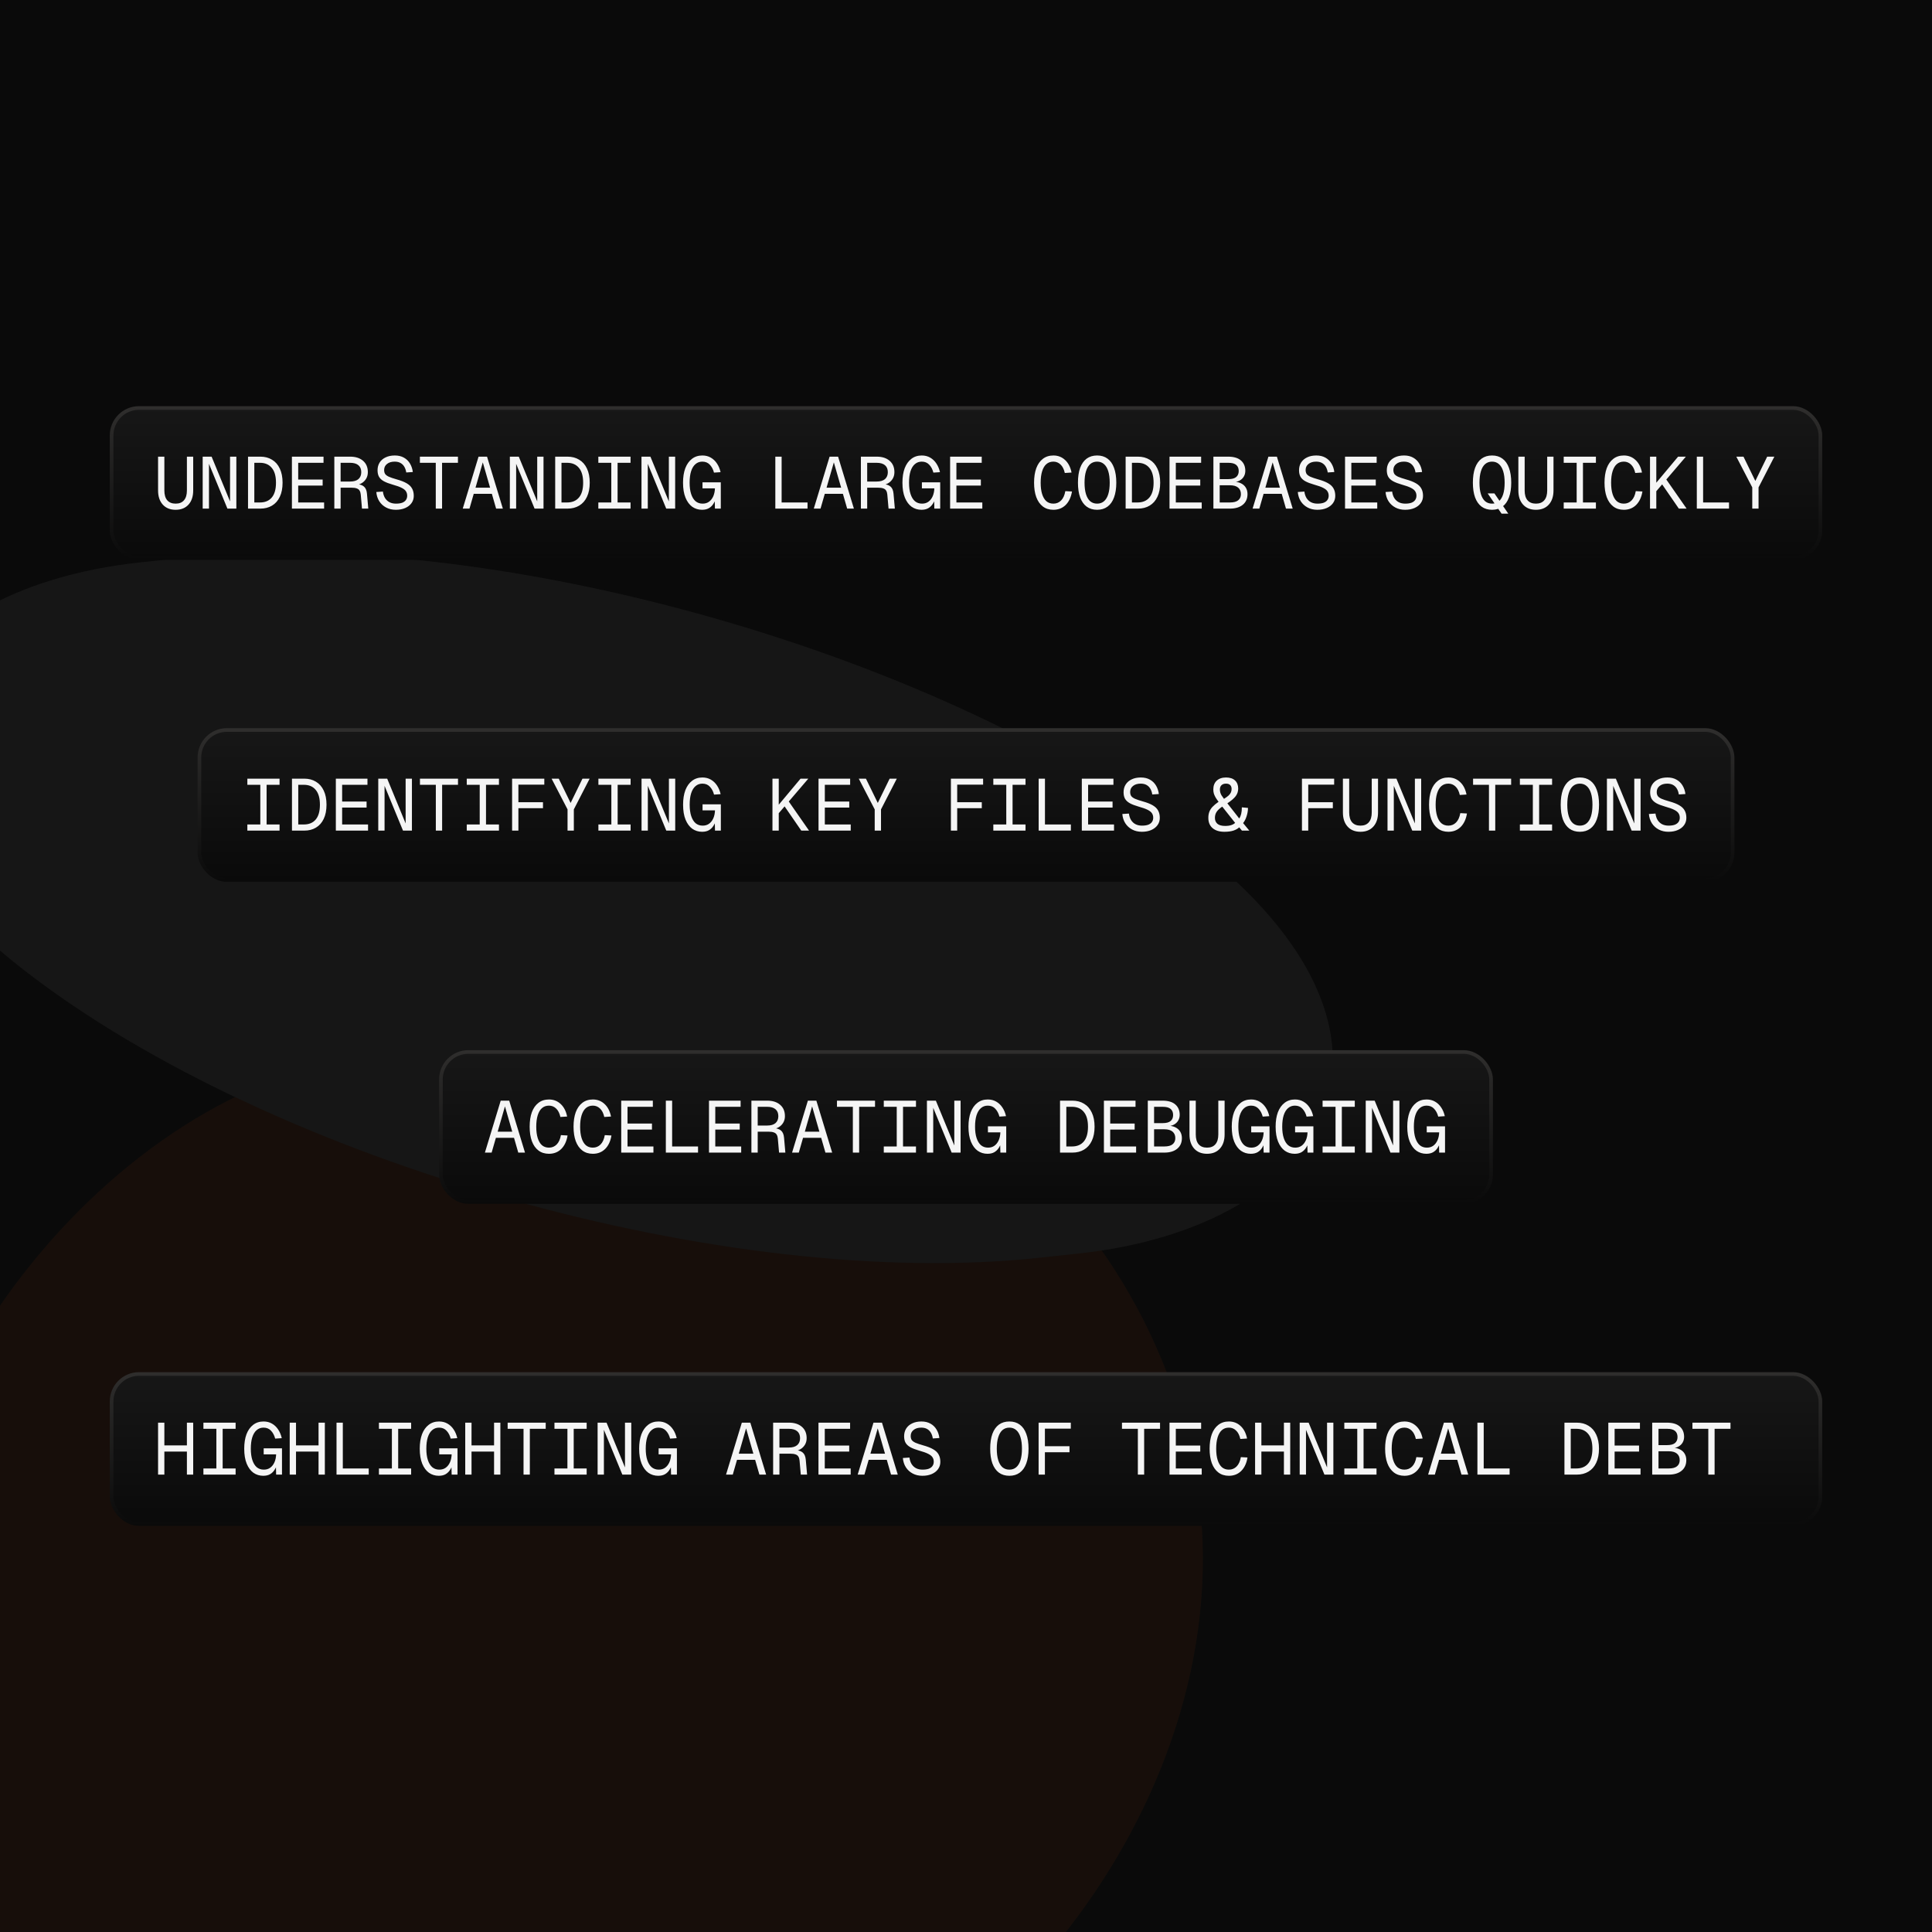 <svg width="528" height="528" viewBox="0 0 528 528" fill="none" xmlns="http://www.w3.org/2000/svg">
<g clip-path="url(#clip0_102_4119)">
<rect width="528" height="528" fill="#0A0A0A"/>
<g opacity="0.06">
<g filter="url(#filter0_f_102_4119)">
<rect x="11.322" y="633.897" width="314.171" height="362.195" rx="157.086" transform="rotate(-103.979 11.322 633.897)" fill="#EA580C"/>
</g>
<g filter="url(#filter1_f_102_4119)">
<rect width="310.536" height="321.231" rx="155.268" transform="matrix(-0.791 -0.612 0.994 -0.107 129.644 360.355)" fill="#D9D9D9"/>
</g>
</g>
<rect x="30.5" y="111.5" width="467" height="41" rx="7.5" fill="url(#paint0_linear_102_4119)"/>
<rect x="30.5" y="111.5" width="467" height="41" rx="7.5" stroke="url(#paint1_linear_102_4119)"/>
<path d="M48 139.32C46.507 139.32 45.333 138.847 44.48 137.9C43.627 136.953 43.2 135.667 43.2 134.04V124.8H44.92V134.04C44.92 135.213 45.18 136.107 45.7 136.72C46.233 137.333 47 137.64 48 137.64C49 137.64 49.76 137.333 50.28 136.72C50.813 136.107 51.08 135.213 51.08 134.04V124.8H52.8V134.04C52.8 135.667 52.373 136.953 51.52 137.9C50.667 138.847 49.493 139.32 48 139.32ZM55.392 139V124.8H57.832L62.872 137.04V124.8H64.592V139H62.152L57.112 126.76V139H55.392ZM67.784 139V124.8H71.144C72.371 124.8 73.438 125.08 74.344 125.64C75.264 126.187 75.971 126.993 76.464 128.06C76.971 129.113 77.224 130.4 77.224 131.92C77.224 133.44 76.971 134.727 76.464 135.78C75.971 136.833 75.264 137.633 74.344 138.18C73.438 138.727 72.371 139 71.144 139H67.784ZM69.504 137.32H71.044C72.431 137.32 73.504 136.873 74.264 135.98C75.038 135.073 75.424 133.72 75.424 131.92C75.424 130.12 75.038 128.767 74.264 127.86C73.504 126.94 72.431 126.48 71.044 126.48H69.504V137.32ZM79.777 139V124.8H88.417V126.48H81.497V131.06H88.177V132.7H81.497V137.32H88.577V139H79.777ZM91.369 139V124.8H95.689C97.182 124.8 98.362 125.18 99.229 125.94C100.095 126.687 100.529 127.72 100.529 129.04C100.529 129.707 100.375 130.3 100.069 130.82C99.762 131.327 99.369 131.727 98.889 132.02C98.409 132.313 97.915 132.48 97.409 132.52L97.329 132.28C98.275 132.333 98.982 132.56 99.449 132.96C99.929 133.36 100.209 134.013 100.289 134.92L100.649 139H98.929L98.589 135.14C98.549 134.7 98.442 134.347 98.269 134.08C98.109 133.8 97.849 133.6 97.489 133.48C97.142 133.347 96.662 133.28 96.049 133.28H93.089V139H91.369ZM93.089 131.6H95.689C96.675 131.6 97.429 131.38 97.949 130.94C98.469 130.487 98.729 129.853 98.729 129.04C98.729 128.213 98.469 127.58 97.949 127.14C97.429 126.7 96.675 126.48 95.689 126.48H93.089V131.6ZM108.181 139.32C107.181 139.32 106.294 139.113 105.521 138.7C104.748 138.287 104.128 137.72 103.661 137C103.194 136.267 102.921 135.42 102.841 134.46L104.641 134.34C104.734 135.047 104.934 135.647 105.241 136.14C105.561 136.633 105.968 137.007 106.461 137.26C106.968 137.513 107.554 137.64 108.221 137.64C108.888 137.64 109.448 137.56 109.901 137.4C110.354 137.227 110.694 136.98 110.921 136.66C111.161 136.327 111.281 135.933 111.281 135.48C111.281 135.027 111.174 134.633 110.961 134.3C110.761 133.953 110.374 133.633 109.801 133.34C109.241 133.047 108.408 132.747 107.301 132.44C106.314 132.16 105.514 131.853 104.901 131.52C104.301 131.187 103.861 130.78 103.581 130.3C103.314 129.82 103.181 129.227 103.181 128.52C103.181 127.72 103.368 127.02 103.741 126.42C104.128 125.807 104.674 125.333 105.381 125C106.088 124.653 106.928 124.48 107.901 124.48C108.874 124.48 109.708 124.68 110.401 125.08C111.094 125.467 111.641 126 112.041 126.68C112.454 127.36 112.714 128.133 112.821 129L111.021 129.12C110.941 128.547 110.774 128.04 110.521 127.6C110.268 127.147 109.921 126.793 109.481 126.54C109.041 126.287 108.501 126.16 107.861 126.16C106.981 126.16 106.281 126.373 105.761 126.8C105.241 127.213 104.981 127.76 104.981 128.44C104.981 128.88 105.074 129.247 105.261 129.54C105.461 129.82 105.808 130.073 106.301 130.3C106.794 130.513 107.488 130.747 108.381 131C109.541 131.32 110.461 131.68 111.141 132.08C111.834 132.48 112.328 132.96 112.621 133.52C112.928 134.067 113.081 134.733 113.081 135.52C113.081 136.267 112.874 136.927 112.461 137.5C112.048 138.073 111.474 138.52 110.741 138.84C110.008 139.16 109.154 139.32 108.181 139.32ZM119.093 139V126.48H114.753V124.8H125.153V126.48H120.813V139H119.093ZM126.465 139L130.785 124.8H133.105L137.425 139H135.585L131.945 126.36L128.305 139H126.465ZM128.645 134.96L129.245 133.28H134.645L135.245 134.96H128.645ZM139.338 139V124.8H141.778L146.818 137.04V124.8H148.538V139H146.098L141.058 126.76V139H139.338ZM151.73 139V124.8H155.09C156.316 124.8 157.383 125.08 158.29 125.64C159.21 126.187 159.916 126.993 160.41 128.06C160.916 129.113 161.17 130.4 161.17 131.92C161.17 133.44 160.916 134.727 160.41 135.78C159.916 136.833 159.21 137.633 158.29 138.18C157.383 138.727 156.316 139 155.09 139H151.73ZM153.45 137.32H154.99C156.376 137.32 157.45 136.873 158.21 135.98C158.983 135.073 159.37 133.72 159.37 131.92C159.37 130.12 158.983 128.767 158.21 127.86C157.45 126.94 156.376 126.48 154.99 126.48H153.45V137.32ZM163.522 139V137.32H167.062V126.48H163.522V124.8H172.322V126.48H168.782V137.32H172.322V139H163.522ZM175.314 139V124.8H177.754L182.794 137.04V124.8H184.514V139H182.074L177.034 126.76V139H175.314ZM191.866 139.32C190.866 139.32 189.973 139.047 189.186 138.5C188.413 137.94 187.8 137.113 187.346 136.02C186.893 134.913 186.666 133.547 186.666 131.92C186.666 130.387 186.873 129.067 187.286 127.96C187.713 126.853 188.32 126 189.106 125.4C189.893 124.787 190.84 124.48 191.946 124.48C192.813 124.48 193.58 124.673 194.246 125.06C194.926 125.447 195.493 125.987 195.946 126.68C196.4 127.36 196.726 128.147 196.926 129.04L195.126 129.16C194.9 128.28 194.52 127.56 193.986 127C193.466 126.44 192.786 126.16 191.946 126.16C191.213 126.16 190.586 126.387 190.066 126.84C189.546 127.28 189.146 127.933 188.866 128.8C188.6 129.653 188.466 130.693 188.466 131.92C188.466 133.133 188.606 134.167 188.886 135.02C189.166 135.873 189.566 136.527 190.086 136.98C190.62 137.42 191.266 137.64 192.026 137.64C192.706 137.64 193.286 137.467 193.766 137.12C194.26 136.76 194.646 136.267 194.926 135.64C195.206 135 195.36 134.273 195.386 133.46H191.986V131.82H196.986V139H195.386L195.306 135.64L195.786 135.8C195.6 136.48 195.34 137.087 195.006 137.62C194.686 138.153 194.266 138.573 193.746 138.88C193.24 139.173 192.613 139.32 191.866 139.32ZM211.891 139V124.8H213.611V138.2L212.751 137.32H220.691V139H211.891ZM222.403 139L226.723 124.8H229.043L233.363 139H231.523L227.883 126.36L224.243 139H222.403ZM224.583 134.96L225.183 133.28H230.583L231.183 134.96H224.583ZM235.275 139V124.8H239.595C241.088 124.8 242.268 125.18 243.135 125.94C244.002 126.687 244.435 127.72 244.435 129.04C244.435 129.707 244.282 130.3 243.975 130.82C243.668 131.327 243.275 131.727 242.795 132.02C242.315 132.313 241.822 132.48 241.315 132.52L241.235 132.28C242.182 132.333 242.888 132.56 243.355 132.96C243.835 133.36 244.115 134.013 244.195 134.92L244.555 139H242.835L242.495 135.14C242.455 134.7 242.348 134.347 242.175 134.08C242.015 133.8 241.755 133.6 241.395 133.48C241.048 133.347 240.568 133.28 239.955 133.28H236.995V139H235.275ZM236.995 131.6H239.595C240.582 131.6 241.335 131.38 241.855 130.94C242.375 130.487 242.635 129.853 242.635 129.04C242.635 128.213 242.375 127.58 241.855 127.14C241.335 126.7 240.582 126.48 239.595 126.48H236.995V131.6ZM251.827 139.32C250.827 139.32 249.934 139.047 249.147 138.5C248.374 137.94 247.761 137.113 247.307 136.02C246.854 134.913 246.627 133.547 246.627 131.92C246.627 130.387 246.834 129.067 247.247 127.96C247.674 126.853 248.281 126 249.067 125.4C249.854 124.787 250.801 124.48 251.907 124.48C252.774 124.48 253.541 124.673 254.207 125.06C254.887 125.447 255.454 125.987 255.907 126.68C256.361 127.36 256.687 128.147 256.887 129.04L255.087 129.16C254.861 128.28 254.481 127.56 253.947 127C253.427 126.44 252.747 126.16 251.907 126.16C251.174 126.16 250.547 126.387 250.027 126.84C249.507 127.28 249.107 127.933 248.827 128.8C248.561 129.653 248.427 130.693 248.427 131.92C248.427 133.133 248.567 134.167 248.847 135.02C249.127 135.873 249.527 136.527 250.047 136.98C250.581 137.42 251.227 137.64 251.987 137.64C252.667 137.64 253.247 137.467 253.727 137.12C254.221 136.76 254.607 136.267 254.887 135.64C255.167 135 255.321 134.273 255.347 133.46H251.947V131.82H256.947V139H255.347L255.267 135.64L255.747 135.8C255.561 136.48 255.301 137.087 254.967 137.62C254.647 138.153 254.227 138.573 253.707 138.88C253.201 139.173 252.574 139.32 251.827 139.32ZM259.659 139V124.8H268.299V126.48H261.379V131.06H268.059V132.7H261.379V137.32H268.459V139H259.659ZM287.884 139.32C286.75 139.32 285.79 139.02 285.004 138.42C284.217 137.82 283.617 136.967 283.204 135.86C282.804 134.753 282.604 133.44 282.604 131.92C282.604 130.387 282.804 129.067 283.204 127.96C283.617 126.853 284.217 126 285.004 125.4C285.79 124.787 286.75 124.48 287.884 124.48C289.137 124.48 290.204 124.893 291.084 125.72C291.964 126.533 292.55 127.673 292.844 129.14L291.004 129.26C290.777 128.233 290.384 127.46 289.824 126.94C289.277 126.42 288.63 126.16 287.884 126.16C287.124 126.16 286.484 126.387 285.964 126.84C285.457 127.28 285.07 127.933 284.804 128.8C284.537 129.653 284.404 130.693 284.404 131.92C284.404 133.133 284.537 134.167 284.804 135.02C285.07 135.873 285.457 136.527 285.964 136.98C286.484 137.42 287.124 137.64 287.884 137.64C288.71 137.64 289.41 137.353 289.984 136.78C290.557 136.207 290.944 135.353 291.144 134.22L292.964 134.32C292.71 135.88 292.137 137.107 291.244 138C290.35 138.88 289.23 139.32 287.884 139.32ZM299.836 139.32C298.716 139.32 297.763 139.033 296.976 138.46C296.203 137.887 295.609 137.047 295.196 135.94C294.796 134.833 294.596 133.493 294.596 131.92C294.596 130.32 294.796 128.967 295.196 127.86C295.609 126.753 296.203 125.913 296.976 125.34C297.763 124.767 298.716 124.48 299.836 124.48C300.956 124.48 301.903 124.767 302.676 125.34C303.463 125.913 304.056 126.753 304.456 127.86C304.869 128.967 305.076 130.32 305.076 131.92C305.076 133.493 304.869 134.833 304.456 135.94C304.056 137.047 303.463 137.887 302.676 138.46C301.903 139.033 300.956 139.32 299.836 139.32ZM299.836 137.64C300.569 137.64 301.189 137.427 301.696 137C302.216 136.56 302.609 135.913 302.876 135.06C303.143 134.207 303.276 133.16 303.276 131.92C303.276 130.68 303.143 129.633 302.876 128.78C302.609 127.913 302.216 127.26 301.696 126.82C301.189 126.38 300.569 126.16 299.836 126.16C299.103 126.16 298.476 126.38 297.956 126.82C297.449 127.26 297.063 127.913 296.796 128.78C296.529 129.633 296.396 130.68 296.396 131.92C296.396 133.16 296.529 134.207 296.796 135.06C297.063 135.913 297.449 136.56 297.956 137C298.476 137.427 299.103 137.64 299.836 137.64ZM307.628 139V124.8H310.988C312.215 124.8 313.281 125.08 314.188 125.64C315.108 126.187 315.815 126.993 316.308 128.06C316.815 129.113 317.068 130.4 317.068 131.92C317.068 133.44 316.815 134.727 316.308 135.78C315.815 136.833 315.108 137.633 314.188 138.18C313.281 138.727 312.215 139 310.988 139H307.628ZM309.348 137.32H310.888C312.275 137.32 313.348 136.873 314.108 135.98C314.881 135.073 315.268 133.72 315.268 131.92C315.268 130.12 314.881 128.767 314.108 127.86C313.348 126.94 312.275 126.48 310.888 126.48H309.348V137.32ZM319.62 139V124.8H328.26V126.48H321.34V131.06H328.02V132.7H321.34V137.32H328.42V139H319.62ZM331.613 139V124.8H335.613C337.173 124.8 338.346 125.147 339.133 125.84C339.933 126.533 340.333 127.48 340.333 128.68C340.333 129.267 340.193 129.793 339.912 130.26C339.633 130.727 339.239 131.093 338.733 131.36C338.226 131.627 337.639 131.76 336.973 131.76V131.64C337.799 131.64 338.506 131.78 339.093 132.06C339.693 132.34 340.146 132.733 340.453 133.24C340.773 133.747 340.933 134.347 340.933 135.04C340.933 136.267 340.506 137.233 339.653 137.94C338.799 138.647 337.619 139 336.113 139H331.613ZM333.333 137.32H336.133C337.159 137.32 337.913 137.12 338.393 136.72C338.886 136.32 339.133 135.76 339.133 135.04C339.133 134.28 338.879 133.687 338.373 133.26C337.866 132.833 337.119 132.62 336.133 132.62H333.333V137.32ZM333.333 130.94H335.692C336.679 130.94 337.399 130.747 337.853 130.36C338.306 129.973 338.533 129.427 338.533 128.72C338.533 128 338.306 127.447 337.853 127.06C337.399 126.673 336.679 126.48 335.692 126.48H333.333V130.94ZM342.325 139L346.645 124.8H348.965L353.285 139H351.445L347.805 126.36L344.165 139H342.325ZM344.505 134.96L345.105 133.28H350.505L351.105 134.96H344.505ZM360.017 139.32C359.017 139.32 358.13 139.113 357.357 138.7C356.584 138.287 355.964 137.72 355.497 137C355.03 136.267 354.757 135.42 354.677 134.46L356.477 134.34C356.57 135.047 356.77 135.647 357.077 136.14C357.397 136.633 357.804 137.007 358.297 137.26C358.804 137.513 359.39 137.64 360.057 137.64C360.724 137.64 361.284 137.56 361.737 137.4C362.19 137.227 362.53 136.98 362.757 136.66C362.997 136.327 363.117 135.933 363.117 135.48C363.117 135.027 363.01 134.633 362.797 134.3C362.597 133.953 362.21 133.633 361.637 133.34C361.077 133.047 360.244 132.747 359.137 132.44C358.15 132.16 357.35 131.853 356.737 131.52C356.137 131.187 355.697 130.78 355.417 130.3C355.15 129.82 355.017 129.227 355.017 128.52C355.017 127.72 355.204 127.02 355.577 126.42C355.964 125.807 356.51 125.333 357.217 125C357.924 124.653 358.764 124.48 359.737 124.48C360.71 124.48 361.544 124.68 362.237 125.08C362.93 125.467 363.477 126 363.877 126.68C364.29 127.36 364.55 128.133 364.657 129L362.857 129.12C362.777 128.547 362.61 128.04 362.357 127.6C362.104 127.147 361.757 126.793 361.317 126.54C360.877 126.287 360.337 126.16 359.697 126.16C358.817 126.16 358.117 126.373 357.597 126.8C357.077 127.213 356.817 127.76 356.817 128.44C356.817 128.88 356.91 129.247 357.097 129.54C357.297 129.82 357.644 130.073 358.137 130.3C358.63 130.513 359.324 130.747 360.217 131C361.377 131.32 362.297 131.68 362.977 132.08C363.67 132.48 364.164 132.96 364.457 133.52C364.764 134.067 364.917 134.733 364.917 135.52C364.917 136.267 364.71 136.927 364.297 137.5C363.884 138.073 363.31 138.52 362.577 138.84C361.844 139.16 360.99 139.32 360.017 139.32ZM367.589 139V124.8H376.229V126.48H369.309V131.06H375.989V132.7H369.309V137.32H376.389V139H367.589ZM384.001 139.32C383.001 139.32 382.115 139.113 381.341 138.7C380.568 138.287 379.948 137.72 379.481 137C379.015 136.267 378.741 135.42 378.661 134.46L380.461 134.34C380.555 135.047 380.755 135.647 381.061 136.14C381.381 136.633 381.788 137.007 382.281 137.26C382.788 137.513 383.375 137.64 384.041 137.64C384.708 137.64 385.268 137.56 385.721 137.4C386.175 137.227 386.515 136.98 386.741 136.66C386.981 136.327 387.101 135.933 387.101 135.48C387.101 135.027 386.995 134.633 386.781 134.3C386.581 133.953 386.195 133.633 385.621 133.34C385.061 133.047 384.228 132.747 383.121 132.44C382.135 132.16 381.335 131.853 380.721 131.52C380.121 131.187 379.681 130.78 379.401 130.3C379.135 129.82 379.001 129.227 379.001 128.52C379.001 127.72 379.188 127.02 379.561 126.42C379.948 125.807 380.495 125.333 381.201 125C381.908 124.653 382.748 124.48 383.721 124.48C384.695 124.48 385.528 124.68 386.221 125.08C386.915 125.467 387.461 126 387.861 126.68C388.275 127.36 388.535 128.133 388.641 129L386.841 129.12C386.761 128.547 386.595 128.04 386.341 127.6C386.088 127.147 385.741 126.793 385.301 126.54C384.861 126.287 384.321 126.16 383.681 126.16C382.801 126.16 382.101 126.373 381.581 126.8C381.061 127.213 380.801 127.76 380.801 128.44C380.801 128.88 380.895 129.247 381.081 129.54C381.281 129.82 381.628 130.073 382.121 130.3C382.615 130.513 383.308 130.747 384.201 131C385.361 131.32 386.281 131.68 386.961 132.08C387.655 132.48 388.148 132.96 388.441 133.52C388.748 134.067 388.901 134.733 388.901 135.52C388.901 136.267 388.695 136.927 388.281 137.5C387.868 138.073 387.295 138.52 386.561 138.84C385.828 139.16 384.975 139.32 384.001 139.32ZM410.366 140.38L406.566 134.84H408.406L412.206 140.38H410.366ZM407.766 139.32C406.646 139.32 405.692 139.033 404.906 138.46C404.132 137.887 403.539 137.047 403.126 135.94C402.726 134.833 402.526 133.493 402.526 131.92C402.526 130.32 402.726 128.967 403.126 127.86C403.539 126.753 404.132 125.913 404.906 125.34C405.692 124.767 406.646 124.48 407.766 124.48C408.886 124.48 409.832 124.767 410.606 125.34C411.392 125.913 411.986 126.753 412.386 127.86C412.799 128.967 413.006 130.32 413.006 131.92C413.006 133.493 412.799 134.833 412.386 135.94C411.986 137.047 411.392 137.887 410.606 138.46C409.832 139.033 408.886 139.32 407.766 139.32ZM407.766 137.64C408.499 137.64 409.119 137.427 409.626 137C410.146 136.56 410.539 135.913 410.806 135.06C411.072 134.207 411.206 133.16 411.206 131.92C411.206 130.68 411.072 129.633 410.806 128.78C410.539 127.913 410.146 127.26 409.626 126.82C409.119 126.38 408.499 126.16 407.766 126.16C407.032 126.16 406.406 126.38 405.886 126.82C405.379 127.26 404.992 127.913 404.726 128.78C404.459 129.633 404.326 130.68 404.326 131.92C404.326 133.16 404.459 134.207 404.726 135.06C404.992 135.913 405.379 136.56 405.886 137C406.406 137.427 407.032 137.64 407.766 137.64ZM419.758 139.32C418.264 139.32 417.091 138.847 416.238 137.9C415.384 136.953 414.958 135.667 414.958 134.04V124.8H416.678V134.04C416.678 135.213 416.938 136.107 417.458 136.72C417.991 137.333 418.758 137.64 419.758 137.64C420.758 137.64 421.518 137.333 422.038 136.72C422.571 136.107 422.838 135.213 422.838 134.04V124.8H424.558V134.04C424.558 135.667 424.131 136.953 423.278 137.9C422.424 138.847 421.251 139.32 419.758 139.32ZM427.35 139V137.32H430.89V126.48H427.35V124.8H436.15V126.48H432.61V137.32H436.15V139H427.35ZM443.782 139.32C442.649 139.32 441.689 139.02 440.902 138.42C440.116 137.82 439.516 136.967 439.102 135.86C438.702 134.753 438.502 133.44 438.502 131.92C438.502 130.387 438.702 129.067 439.102 127.96C439.516 126.853 440.116 126 440.902 125.4C441.689 124.787 442.649 124.48 443.782 124.48C445.036 124.48 446.102 124.893 446.982 125.72C447.862 126.533 448.449 127.673 448.742 129.14L446.902 129.26C446.676 128.233 446.282 127.46 445.722 126.94C445.176 126.42 444.529 126.16 443.782 126.16C443.022 126.16 442.382 126.387 441.862 126.84C441.356 127.28 440.969 127.933 440.702 128.8C440.436 129.653 440.302 130.693 440.302 131.92C440.302 133.133 440.436 134.167 440.702 135.02C440.969 135.873 441.356 136.527 441.862 136.98C442.382 137.42 443.022 137.64 443.782 137.64C444.609 137.64 445.309 137.353 445.882 136.78C446.456 136.207 446.842 135.353 447.042 134.22L448.862 134.32C448.609 135.88 448.036 137.107 447.142 138C446.249 138.88 445.129 139.32 443.782 139.32ZM452.454 134.48V132.16L458.614 124.8H460.734L452.454 134.48ZM450.934 139V124.8H452.654V139H450.934ZM458.814 139L453.854 131.8L455.054 130.56L460.934 139H458.814ZM463.727 139V124.8H465.447V138.2L464.587 137.32H472.527V139H463.727ZM478.879 139V133.2L474.519 124.8H476.479L479.719 131.44L482.959 124.8H484.919L480.599 133.2V139H478.879Z" fill="#F5F5F5"/>
<rect x="54.5" y="199.5" width="419" height="41" rx="7.5" fill="url(#paint2_linear_102_4119)"/>
<rect x="54.5" y="199.5" width="419" height="41" rx="7.5" stroke="url(#paint3_linear_102_4119)"/>
<path d="M67.6 227V225.32H71.14V214.48H67.6V212.8H76.4V214.48H72.86V225.32H76.4V227H67.6ZM79.792 227V212.8H83.152C84.379 212.8 85.445 213.08 86.352 213.64C87.272 214.187 87.979 214.993 88.472 216.06C88.979 217.113 89.232 218.4 89.232 219.92C89.232 221.44 88.979 222.727 88.472 223.78C87.979 224.833 87.272 225.633 86.352 226.18C85.445 226.727 84.379 227 83.152 227H79.792ZM81.512 225.32H83.052C84.439 225.32 85.512 224.873 86.272 223.98C87.046 223.073 87.432 221.72 87.432 219.92C87.432 218.12 87.046 216.767 86.272 215.86C85.512 214.94 84.439 214.48 83.052 214.48H81.512V225.32ZM91.784 227V212.8H100.424V214.48H93.504V219.06H100.184V220.7H93.504V225.32H100.584V227H91.784ZM103.377 227V212.8H105.817L110.857 225.04V212.8H112.577V227H110.137L105.097 214.76V227H103.377ZM119.109 227V214.48H114.769V212.8H125.169V214.48H120.829V227H119.109ZM127.561 227V225.32H131.101V214.48H127.561V212.8H136.361V214.48H132.821V225.32H136.361V227H127.561ZM139.953 227V212.8H148.753V214.44H140.793L141.673 213.6V220.12L140.793 219.24H148.393V220.88H140.793L141.673 220V227H139.953ZM155.105 227V221.2L150.745 212.8H152.705L155.945 219.44L159.185 212.8H161.145L156.825 221.2V227H155.105ZM163.538 227V225.32H167.077V214.48H163.538V212.8H172.338V214.48H168.798V225.32H172.338V227H163.538ZM175.33 227V212.8H177.77L182.81 225.04V212.8H184.53V227H182.09L177.05 214.76V227H175.33ZM191.882 227.32C190.882 227.32 189.989 227.047 189.202 226.5C188.429 225.94 187.815 225.113 187.362 224.02C186.909 222.913 186.682 221.547 186.682 219.92C186.682 218.387 186.889 217.067 187.302 215.96C187.729 214.853 188.335 214 189.122 213.4C189.909 212.787 190.855 212.48 191.962 212.48C192.829 212.48 193.595 212.673 194.262 213.06C194.942 213.447 195.509 213.987 195.962 214.68C196.415 215.36 196.742 216.147 196.942 217.04L195.142 217.16C194.915 216.28 194.535 215.56 194.002 215C193.482 214.44 192.802 214.16 191.962 214.16C191.229 214.16 190.602 214.387 190.082 214.84C189.562 215.28 189.162 215.933 188.882 216.8C188.615 217.653 188.482 218.693 188.482 219.92C188.482 221.133 188.622 222.167 188.902 223.02C189.182 223.873 189.582 224.527 190.102 224.98C190.635 225.42 191.282 225.64 192.042 225.64C192.722 225.64 193.302 225.467 193.782 225.12C194.275 224.76 194.662 224.267 194.942 223.64C195.222 223 195.375 222.273 195.402 221.46H192.002V219.82H197.002V227H195.402L195.322 223.64L195.802 223.8C195.615 224.48 195.355 225.087 195.022 225.62C194.702 226.153 194.282 226.573 193.762 226.88C193.255 227.173 192.629 227.32 191.882 227.32ZM212.626 222.48V220.16L218.786 212.8H220.906L212.626 222.48ZM211.106 227V212.8H212.826V227H211.106ZM218.986 227L214.026 219.8L215.226 218.56L221.106 227H218.986ZM223.698 227V212.8H232.338V214.48H225.418V219.06H232.098V220.7H225.418V225.32H232.498V227H223.698ZM239.051 227V221.2L234.691 212.8H236.651L239.891 219.44L243.131 212.8H245.091L240.771 221.2V227H239.051ZM259.875 227V212.8H268.675V214.44H260.715L261.595 213.6V220.12L260.715 219.24H268.315V220.88H260.715L261.595 220V227H259.875ZM271.467 227V225.32H275.007V214.48H271.467V212.8H280.267V214.48H276.727V225.32H280.267V227H271.467ZM283.859 227V212.8H285.579V226.2L284.719 225.32H292.659V227H283.859ZM295.652 227V212.8H304.292V214.48H297.372V219.06H304.052V220.7H297.372V225.32H304.452V227H295.652ZM312.064 227.32C311.064 227.32 310.177 227.113 309.404 226.7C308.63 226.287 308.01 225.72 307.544 225C307.077 224.267 306.804 223.42 306.724 222.46L308.524 222.34C308.617 223.047 308.817 223.647 309.124 224.14C309.444 224.633 309.85 225.007 310.344 225.26C310.85 225.513 311.437 225.64 312.104 225.64C312.77 225.64 313.33 225.56 313.784 225.4C314.237 225.227 314.577 224.98 314.804 224.66C315.044 224.327 315.164 223.933 315.164 223.48C315.164 223.027 315.057 222.633 314.844 222.3C314.644 221.953 314.257 221.633 313.684 221.34C313.124 221.047 312.29 220.747 311.184 220.44C310.197 220.16 309.397 219.853 308.784 219.52C308.184 219.187 307.744 218.78 307.464 218.3C307.197 217.82 307.064 217.227 307.064 216.52C307.064 215.72 307.25 215.02 307.624 214.42C308.01 213.807 308.557 213.333 309.264 213C309.97 212.653 310.81 212.48 311.784 212.48C312.757 212.48 313.59 212.68 314.284 213.08C314.977 213.467 315.524 214 315.924 214.68C316.337 215.36 316.597 216.133 316.704 217L314.904 217.12C314.824 216.547 314.657 216.04 314.404 215.6C314.15 215.147 313.804 214.793 313.364 214.54C312.924 214.287 312.384 214.16 311.744 214.16C310.864 214.16 310.164 214.373 309.644 214.8C309.124 215.213 308.864 215.76 308.864 216.44C308.864 216.88 308.957 217.247 309.144 217.54C309.344 217.82 309.69 218.073 310.184 218.3C310.677 218.513 311.37 218.747 312.264 219C313.424 219.32 314.344 219.68 315.024 220.08C315.717 220.48 316.21 220.96 316.504 221.52C316.81 222.067 316.964 222.733 316.964 223.52C316.964 224.267 316.757 224.927 316.344 225.5C315.93 226.073 315.357 226.52 314.624 226.84C313.89 227.16 313.037 227.32 312.064 227.32ZM334.628 227.32C333.268 227.32 332.195 226.993 331.408 226.34C330.621 225.673 330.228 224.733 330.228 223.52C330.228 222.907 330.315 222.367 330.488 221.9C330.661 221.42 330.948 220.96 331.348 220.52C331.761 220.08 332.321 219.613 333.028 219.12C332.721 218.72 332.461 218.347 332.248 218C332.035 217.64 331.868 217.28 331.748 216.92C331.641 216.56 331.588 216.173 331.588 215.76C331.588 214.733 331.895 213.933 332.508 213.36C333.135 212.773 333.988 212.48 335.068 212.48C336.135 212.48 336.955 212.753 337.528 213.3C338.101 213.833 338.388 214.573 338.388 215.52C338.388 216.28 338.161 216.967 337.708 217.58C337.255 218.18 336.495 218.833 335.428 219.54L338.668 223.68C338.908 223.347 339.088 222.927 339.208 222.42C339.328 221.913 339.388 221.32 339.388 220.64L341.068 220.8C341.055 221.6 340.921 222.373 340.668 223.12C340.428 223.867 340.115 224.473 339.728 224.94L341.428 227H339.408L338.668 226.1C338.281 226.473 337.748 226.773 337.068 227C336.401 227.213 335.588 227.32 334.628 227.32ZM334.828 225.72C335.508 225.72 336.075 225.64 336.528 225.48C336.981 225.32 337.321 225.12 337.548 224.88L334.028 220.44C333.308 220.933 332.795 221.413 332.488 221.88C332.181 222.347 332.028 222.893 332.028 223.52C332.028 224.187 332.248 224.72 332.688 225.12C333.141 225.52 333.855 225.72 334.828 225.72ZM334.508 218.32C335.015 218 335.421 217.707 335.728 217.44C336.035 217.16 336.255 216.873 336.388 216.58C336.521 216.287 336.588 215.973 336.588 215.64C336.588 215.16 336.455 214.793 336.188 214.54C335.921 214.287 335.548 214.16 335.068 214.16C334.535 214.16 334.121 214.3 333.828 214.58C333.535 214.86 333.388 215.253 333.388 215.76C333.388 216.027 333.421 216.293 333.488 216.56C333.555 216.813 333.668 217.08 333.828 217.36C334.001 217.64 334.228 217.96 334.508 218.32ZM355.813 227V212.8H364.613V214.44H356.653L357.533 213.6V220.12L356.653 219.24H364.253V220.88H356.653L357.533 220V227H355.813ZM371.805 227.32C370.311 227.32 369.138 226.847 368.285 225.9C367.431 224.953 367.005 223.667 367.005 222.04V212.8H368.725V222.04C368.725 223.213 368.985 224.107 369.505 224.72C370.038 225.333 370.805 225.64 371.805 225.64C372.805 225.64 373.565 225.333 374.085 224.72C374.618 224.107 374.885 223.213 374.885 222.04V212.8H376.605V222.04C376.605 223.667 376.178 224.953 375.325 225.9C374.471 226.847 373.298 227.32 371.805 227.32ZM379.197 227V212.8H381.637L386.677 225.04V212.8H388.397V227H385.957L380.917 214.76V227H379.197ZM395.829 227.32C394.696 227.32 393.736 227.02 392.949 226.42C392.162 225.82 391.562 224.967 391.149 223.86C390.749 222.753 390.549 221.44 390.549 219.92C390.549 218.387 390.749 217.067 391.149 215.96C391.562 214.853 392.162 214 392.949 213.4C393.736 212.787 394.696 212.48 395.829 212.48C397.082 212.48 398.149 212.893 399.029 213.72C399.909 214.533 400.496 215.673 400.789 217.14L398.949 217.26C398.722 216.233 398.329 215.46 397.769 214.94C397.222 214.42 396.576 214.16 395.829 214.16C395.069 214.16 394.429 214.387 393.909 214.84C393.402 215.28 393.016 215.933 392.749 216.8C392.482 217.653 392.349 218.693 392.349 219.92C392.349 221.133 392.482 222.167 392.749 223.02C393.016 223.873 393.402 224.527 393.909 224.98C394.429 225.42 395.069 225.64 395.829 225.64C396.656 225.64 397.356 225.353 397.929 224.78C398.502 224.207 398.889 223.353 399.089 222.22L400.909 222.32C400.656 223.88 400.082 225.107 399.189 226C398.296 226.88 397.176 227.32 395.829 227.32ZM406.921 227V214.48H402.581V212.8H412.981V214.48H408.641V227H406.921ZM415.373 227V225.32H418.913V214.48H415.373V212.8H424.173V214.48H420.633V225.32H424.173V227H415.373ZM431.766 227.32C430.646 227.32 429.692 227.033 428.906 226.46C428.132 225.887 427.539 225.047 427.126 223.94C426.726 222.833 426.526 221.493 426.526 219.92C426.526 218.32 426.726 216.967 427.126 215.86C427.539 214.753 428.132 213.913 428.906 213.34C429.692 212.767 430.646 212.48 431.766 212.48C432.886 212.48 433.832 212.767 434.606 213.34C435.392 213.913 435.986 214.753 436.386 215.86C436.799 216.967 437.006 218.32 437.006 219.92C437.006 221.493 436.799 222.833 436.386 223.94C435.986 225.047 435.392 225.887 434.606 226.46C433.832 227.033 432.886 227.32 431.766 227.32ZM431.766 225.64C432.499 225.64 433.119 225.427 433.626 225C434.146 224.56 434.539 223.913 434.806 223.06C435.072 222.207 435.206 221.16 435.206 219.92C435.206 218.68 435.072 217.633 434.806 216.78C434.539 215.913 434.146 215.26 433.626 214.82C433.119 214.38 432.499 214.16 431.766 214.16C431.032 214.16 430.406 214.38 429.886 214.82C429.379 215.26 428.992 215.913 428.726 216.78C428.459 217.633 428.326 218.68 428.326 219.92C428.326 221.16 428.459 222.207 428.726 223.06C428.992 223.913 429.379 224.56 429.886 225C430.406 225.427 431.032 225.64 431.766 225.64ZM439.158 227V212.8H441.598L446.638 225.04V212.8H448.358V227H445.918L440.878 214.76V227H439.158ZM455.97 227.32C454.97 227.32 454.083 227.113 453.31 226.7C452.537 226.287 451.917 225.72 451.45 225C450.983 224.267 450.71 223.42 450.63 222.46L452.43 222.34C452.523 223.047 452.723 223.647 453.03 224.14C453.35 224.633 453.757 225.007 454.25 225.26C454.757 225.513 455.343 225.64 456.01 225.64C456.677 225.64 457.237 225.56 457.69 225.4C458.143 225.227 458.483 224.98 458.71 224.66C458.95 224.327 459.07 223.933 459.07 223.48C459.07 223.027 458.963 222.633 458.75 222.3C458.55 221.953 458.163 221.633 457.59 221.34C457.03 221.047 456.197 220.747 455.09 220.44C454.103 220.16 453.303 219.853 452.69 219.52C452.09 219.187 451.65 218.78 451.37 218.3C451.103 217.82 450.97 217.227 450.97 216.52C450.97 215.72 451.157 215.02 451.53 214.42C451.917 213.807 452.463 213.333 453.17 213C453.877 212.653 454.717 212.48 455.69 212.48C456.663 212.48 457.497 212.68 458.19 213.08C458.883 213.467 459.43 214 459.83 214.68C460.243 215.36 460.503 216.133 460.61 217L458.81 217.12C458.73 216.547 458.563 216.04 458.31 215.6C458.057 215.147 457.71 214.793 457.27 214.54C456.83 214.287 456.29 214.16 455.65 214.16C454.77 214.16 454.07 214.373 453.55 214.8C453.03 215.213 452.77 215.76 452.77 216.44C452.77 216.88 452.863 217.247 453.05 217.54C453.25 217.82 453.597 218.073 454.09 218.3C454.583 218.513 455.277 218.747 456.17 219C457.33 219.32 458.25 219.68 458.93 220.08C459.623 220.48 460.117 220.96 460.41 221.52C460.717 222.067 460.87 222.733 460.87 223.52C460.87 224.267 460.663 224.927 460.25 225.5C459.837 226.073 459.263 226.52 458.53 226.84C457.797 227.16 456.943 227.32 455.97 227.32Z" fill="#F5F5F5"/>
<rect x="120.5" y="287.5" width="287" height="41" rx="7.5" fill="url(#paint4_linear_102_4119)"/>
<rect x="120.5" y="287.5" width="287" height="41" rx="7.5" stroke="url(#paint5_linear_102_4119)"/>
<path d="M132.52 315L136.84 300.8H139.16L143.48 315H141.64L138 302.36L134.36 315H132.52ZM134.7 310.96L135.3 309.28H140.7L141.3 310.96H134.7ZM150.032 315.32C148.899 315.32 147.939 315.02 147.152 314.42C146.366 313.82 145.766 312.967 145.352 311.86C144.952 310.753 144.752 309.44 144.752 307.92C144.752 306.387 144.952 305.067 145.352 303.96C145.766 302.853 146.366 302 147.152 301.4C147.939 300.787 148.899 300.48 150.032 300.48C151.286 300.48 152.352 300.893 153.232 301.72C154.112 302.533 154.699 303.673 154.992 305.14L153.152 305.26C152.926 304.233 152.532 303.46 151.972 302.94C151.426 302.42 150.779 302.16 150.032 302.16C149.272 302.16 148.632 302.387 148.112 302.84C147.606 303.28 147.219 303.933 146.952 304.8C146.686 305.653 146.552 306.693 146.552 307.92C146.552 309.133 146.686 310.167 146.952 311.02C147.219 311.873 147.606 312.527 148.112 312.98C148.632 313.42 149.272 313.64 150.032 313.64C150.859 313.64 151.559 313.353 152.132 312.78C152.706 312.207 153.092 311.353 153.292 310.22L155.112 310.32C154.859 311.88 154.286 313.107 153.392 314C152.499 314.88 151.379 315.32 150.032 315.32ZM162.024 315.32C160.891 315.32 159.931 315.02 159.144 314.42C158.358 313.82 157.758 312.967 157.344 311.86C156.944 310.753 156.744 309.44 156.744 307.92C156.744 306.387 156.944 305.067 157.344 303.96C157.758 302.853 158.358 302 159.144 301.4C159.931 300.787 160.891 300.48 162.024 300.48C163.278 300.48 164.344 300.893 165.224 301.72C166.104 302.533 166.691 303.673 166.984 305.14L165.144 305.26C164.918 304.233 164.524 303.46 163.964 302.94C163.418 302.42 162.771 302.16 162.024 302.16C161.264 302.16 160.624 302.387 160.104 302.84C159.598 303.28 159.211 303.933 158.944 304.8C158.678 305.653 158.544 306.693 158.544 307.92C158.544 309.133 158.678 310.167 158.944 311.02C159.211 311.873 159.598 312.527 160.104 312.98C160.624 313.42 161.264 313.64 162.024 313.64C162.851 313.64 163.551 313.353 164.124 312.78C164.698 312.207 165.084 311.353 165.284 310.22L167.104 310.32C166.851 311.88 166.278 313.107 165.384 314C164.491 314.88 163.371 315.32 162.024 315.32ZM169.777 315V300.8H178.417V302.48H171.497V307.06H178.177V308.7H171.497V313.32H178.577V315H169.777ZM181.969 315V300.8H183.689V314.2L182.829 313.32H190.769V315H181.969ZM193.761 315V300.8H202.401V302.48H195.481V307.06H202.161V308.7H195.481V313.32H202.561V315H193.761ZM205.353 315V300.8H209.673C211.166 300.8 212.346 301.18 213.213 301.94C214.08 302.687 214.513 303.72 214.513 305.04C214.513 305.707 214.36 306.3 214.053 306.82C213.746 307.327 213.353 307.727 212.873 308.02C212.393 308.313 211.9 308.48 211.393 308.52L211.313 308.28C212.26 308.333 212.966 308.56 213.433 308.96C213.913 309.36 214.193 310.013 214.273 310.92L214.633 315H212.913L212.573 311.14C212.533 310.7 212.426 310.347 212.253 310.08C212.093 309.8 211.833 309.6 211.473 309.48C211.126 309.347 210.646 309.28 210.033 309.28H207.073V315H205.353ZM207.073 307.6H209.673C210.66 307.6 211.413 307.38 211.933 306.94C212.453 306.487 212.713 305.853 212.713 305.04C212.713 304.213 212.453 303.58 211.933 303.14C211.413 302.7 210.66 302.48 209.673 302.48H207.073V307.6ZM216.465 315L220.785 300.8H223.105L227.425 315H225.585L221.945 302.36L218.305 315H216.465ZM218.645 310.96L219.245 309.28H224.645L225.245 310.96H218.645ZM233.077 315V302.48H228.738V300.8H239.138V302.48H234.798V315H233.077ZM241.53 315V313.32H245.07V302.48H241.53V300.8H250.33V302.48H246.79V313.32H250.33V315H241.53ZM253.322 315V300.8H255.762L260.802 313.04V300.8H262.522V315H260.082L255.042 302.76V315H253.322ZM269.874 315.32C268.874 315.32 267.981 315.047 267.194 314.5C266.421 313.94 265.807 313.113 265.354 312.02C264.901 310.913 264.674 309.547 264.674 307.92C264.674 306.387 264.881 305.067 265.294 303.96C265.721 302.853 266.327 302 267.114 301.4C267.901 300.787 268.847 300.48 269.954 300.48C270.821 300.48 271.587 300.673 272.254 301.06C272.934 301.447 273.501 301.987 273.954 302.68C274.407 303.36 274.734 304.147 274.934 305.04L273.134 305.16C272.907 304.28 272.527 303.56 271.994 303C271.474 302.44 270.794 302.16 269.954 302.16C269.221 302.16 268.594 302.387 268.074 302.84C267.554 303.28 267.154 303.933 266.874 304.8C266.607 305.653 266.474 306.693 266.474 307.92C266.474 309.133 266.614 310.167 266.894 311.02C267.174 311.873 267.574 312.527 268.094 312.98C268.627 313.42 269.274 313.64 270.034 313.64C270.714 313.64 271.294 313.467 271.774 313.12C272.267 312.76 272.654 312.267 272.934 311.64C273.214 311 273.367 310.273 273.394 309.46H269.994V307.82H274.994V315H273.394L273.314 311.64L273.794 311.8C273.607 312.48 273.347 313.087 273.014 313.62C272.694 314.153 272.274 314.573 271.754 314.88C271.247 315.173 270.621 315.32 269.874 315.32ZM289.698 315V300.8H293.058C294.285 300.8 295.352 301.08 296.258 301.64C297.178 302.187 297.885 302.993 298.378 304.06C298.885 305.113 299.138 306.4 299.138 307.92C299.138 309.44 298.885 310.727 298.378 311.78C297.885 312.833 297.178 313.633 296.258 314.18C295.352 314.727 294.285 315 293.058 315H289.698ZM291.418 313.32H292.958C294.345 313.32 295.418 312.873 296.178 311.98C296.952 311.073 297.338 309.72 297.338 307.92C297.338 306.12 296.952 304.767 296.178 303.86C295.418 302.94 294.345 302.48 292.958 302.48H291.418V313.32ZM301.691 315V300.8H310.331V302.48H303.411V307.06H310.091V308.7H303.411V313.32H310.491V315H301.691ZM313.683 315V300.8H317.683C319.243 300.8 320.416 301.147 321.203 301.84C322.003 302.533 322.403 303.48 322.403 304.68C322.403 305.267 322.263 305.793 321.983 306.26C321.703 306.727 321.309 307.093 320.803 307.36C320.296 307.627 319.709 307.76 319.043 307.76V307.64C319.869 307.64 320.576 307.78 321.163 308.06C321.763 308.34 322.216 308.733 322.523 309.24C322.843 309.747 323.003 310.347 323.003 311.04C323.003 312.267 322.576 313.233 321.723 313.94C320.869 314.647 319.689 315 318.183 315H313.683ZM315.403 313.32H318.203C319.229 313.32 319.983 313.12 320.463 312.72C320.956 312.32 321.203 311.76 321.203 311.04C321.203 310.28 320.949 309.687 320.443 309.26C319.936 308.833 319.189 308.62 318.203 308.62H315.403V313.32ZM315.403 306.94H317.763C318.749 306.94 319.469 306.747 319.923 306.36C320.376 305.973 320.603 305.427 320.603 304.72C320.603 304 320.376 303.447 319.923 303.06C319.469 302.673 318.749 302.48 317.763 302.48H315.403V306.94ZM329.875 315.32C328.382 315.32 327.208 314.847 326.355 313.9C325.502 312.953 325.075 311.667 325.075 310.04V300.8H326.795V310.04C326.795 311.213 327.055 312.107 327.575 312.72C328.108 313.333 328.875 313.64 329.875 313.64C330.875 313.64 331.635 313.333 332.155 312.72C332.688 312.107 332.955 311.213 332.955 310.04V300.8H334.675V310.04C334.675 311.667 334.248 312.953 333.395 313.9C332.542 314.847 331.368 315.32 329.875 315.32ZM341.827 315.32C340.827 315.32 339.934 315.047 339.147 314.5C338.374 313.94 337.761 313.113 337.307 312.02C336.854 310.913 336.627 309.547 336.627 307.92C336.627 306.387 336.834 305.067 337.247 303.96C337.674 302.853 338.281 302 339.067 301.4C339.854 300.787 340.801 300.48 341.907 300.48C342.774 300.48 343.541 300.673 344.207 301.06C344.887 301.447 345.454 301.987 345.907 302.68C346.361 303.36 346.687 304.147 346.887 305.04L345.087 305.16C344.861 304.28 344.481 303.56 343.947 303C343.427 302.44 342.747 302.16 341.907 302.16C341.174 302.16 340.547 302.387 340.027 302.84C339.507 303.28 339.107 303.933 338.827 304.8C338.561 305.653 338.427 306.693 338.427 307.92C338.427 309.133 338.567 310.167 338.847 311.02C339.127 311.873 339.527 312.527 340.047 312.98C340.581 313.42 341.227 313.64 341.987 313.64C342.667 313.64 343.247 313.467 343.727 313.12C344.221 312.76 344.607 312.267 344.887 311.64C345.167 311 345.321 310.273 345.347 309.46H341.947V307.82H346.947V315H345.347L345.267 311.64L345.747 311.8C345.561 312.48 345.301 313.087 344.967 313.62C344.647 314.153 344.227 314.573 343.707 314.88C343.201 315.173 342.574 315.32 341.827 315.32ZM353.819 315.32C352.819 315.32 351.926 315.047 351.139 314.5C350.366 313.94 349.753 313.113 349.299 312.02C348.846 310.913 348.619 309.547 348.619 307.92C348.619 306.387 348.826 305.067 349.239 303.96C349.666 302.853 350.273 302 351.059 301.4C351.846 300.787 352.793 300.48 353.899 300.48C354.766 300.48 355.533 300.673 356.199 301.06C356.879 301.447 357.446 301.987 357.899 302.68C358.353 303.36 358.679 304.147 358.879 305.04L357.079 305.16C356.853 304.28 356.473 303.56 355.939 303C355.419 302.44 354.739 302.16 353.899 302.16C353.166 302.16 352.539 302.387 352.019 302.84C351.499 303.28 351.099 303.933 350.819 304.8C350.553 305.653 350.419 306.693 350.419 307.92C350.419 309.133 350.559 310.167 350.839 311.02C351.119 311.873 351.519 312.527 352.039 312.98C352.573 313.42 353.219 313.64 353.979 313.64C354.659 313.64 355.239 313.467 355.719 313.12C356.213 312.76 356.599 312.267 356.879 311.64C357.159 311 357.313 310.273 357.339 309.46H353.939V307.82H358.939V315H357.339L357.259 311.64L357.739 311.8C357.553 312.48 357.293 313.087 356.959 313.62C356.639 314.153 356.219 314.573 355.699 314.88C355.193 315.173 354.566 315.32 353.819 315.32ZM361.452 315V313.32H364.992V302.48H361.452V300.8H370.252V302.48H366.712V313.32H370.252V315H361.452ZM373.244 315V300.8H375.684L380.724 313.04V300.8H382.444V315H380.004L374.964 302.76V315H373.244ZM389.796 315.32C388.796 315.32 387.903 315.047 387.116 314.5C386.343 313.94 385.729 313.113 385.276 312.02C384.823 310.913 384.596 309.547 384.596 307.92C384.596 306.387 384.803 305.067 385.216 303.96C385.643 302.853 386.249 302 387.036 301.4C387.823 300.787 388.769 300.48 389.876 300.48C390.743 300.48 391.509 300.673 392.176 301.06C392.856 301.447 393.423 301.987 393.876 302.68C394.329 303.36 394.656 304.147 394.856 305.04L393.056 305.16C392.829 304.28 392.449 303.56 391.916 303C391.396 302.44 390.716 302.16 389.876 302.16C389.143 302.16 388.516 302.387 387.996 302.84C387.476 303.28 387.076 303.933 386.796 304.8C386.529 305.653 386.396 306.693 386.396 307.92C386.396 309.133 386.536 310.167 386.816 311.02C387.096 311.873 387.496 312.527 388.016 312.98C388.549 313.42 389.196 313.64 389.956 313.64C390.636 313.64 391.216 313.467 391.696 313.12C392.189 312.76 392.576 312.267 392.856 311.64C393.136 311 393.289 310.273 393.316 309.46H389.916V307.82H394.916V315H393.316L393.236 311.64L393.716 311.8C393.529 312.48 393.269 313.087 392.936 313.62C392.616 314.153 392.196 314.573 391.676 314.88C391.169 315.173 390.543 315.32 389.796 315.32Z" fill="#F5F5F5"/>
<rect x="30.5" y="375.5" width="467" height="41" rx="7.5" fill="url(#paint6_linear_102_4119)"/>
<rect x="30.5" y="375.5" width="467" height="41" rx="7.5" stroke="url(#paint7_linear_102_4119)"/>
<path d="M43.2 403V388.8H44.92V395.7L44.04 395.02H51.96L51.08 395.7V388.8H52.8V403H51.08V396.02L51.96 396.7H44.04L44.92 396.02V403H43.2ZM55.592 403V401.32H59.132V390.48H55.592V388.8H64.392V390.48H60.852V401.32H64.392V403H55.592ZM71.944 403.32C70.944 403.32 70.051 403.047 69.264 402.5C68.491 401.94 67.878 401.113 67.424 400.02C66.971 398.913 66.744 397.547 66.744 395.92C66.744 394.387 66.951 393.067 67.364 391.96C67.791 390.853 68.398 390 69.184 389.4C69.971 388.787 70.918 388.48 72.024 388.48C72.891 388.48 73.658 388.673 74.324 389.06C75.004 389.447 75.571 389.987 76.024 390.68C76.478 391.36 76.804 392.147 77.004 393.04L75.204 393.16C74.978 392.28 74.598 391.56 74.064 391C73.544 390.44 72.864 390.16 72.024 390.16C71.291 390.16 70.664 390.387 70.144 390.84C69.624 391.28 69.224 391.933 68.944 392.8C68.678 393.653 68.544 394.693 68.544 395.92C68.544 397.133 68.684 398.167 68.964 399.02C69.244 399.873 69.644 400.527 70.164 400.98C70.698 401.42 71.344 401.64 72.104 401.64C72.784 401.64 73.364 401.467 73.844 401.12C74.338 400.76 74.724 400.267 75.004 399.64C75.284 399 75.438 398.273 75.464 397.46H72.064V395.82H77.064V403H75.464L75.384 399.64L75.864 399.8C75.678 400.48 75.418 401.087 75.084 401.62C74.764 402.153 74.344 402.573 73.824 402.88C73.318 403.173 72.691 403.32 71.944 403.32ZM79.177 403V388.8H80.897V395.7L80.017 395.02H87.937L87.057 395.7V388.8H88.777V403H87.057V396.02L87.937 396.7H80.017L80.897 396.02V403H79.177ZM91.969 403V388.8H93.689V402.2L92.829 401.32H100.769V403H91.969ZM103.561 403V401.32H107.101V390.48H103.561V388.8H112.361V390.48H108.821V401.32H112.361V403H103.561ZM119.913 403.32C118.913 403.32 118.02 403.047 117.233 402.5C116.46 401.94 115.846 401.113 115.393 400.02C114.94 398.913 114.713 397.547 114.713 395.92C114.713 394.387 114.92 393.067 115.333 391.96C115.76 390.853 116.366 390 117.153 389.4C117.94 388.787 118.886 388.48 119.993 388.48C120.86 388.48 121.626 388.673 122.293 389.06C122.973 389.447 123.54 389.987 123.993 390.68C124.446 391.36 124.773 392.147 124.973 393.04L123.173 393.16C122.946 392.28 122.566 391.56 122.033 391C121.513 390.44 120.833 390.16 119.993 390.16C119.26 390.16 118.633 390.387 118.113 390.84C117.593 391.28 117.193 391.933 116.913 392.8C116.646 393.653 116.513 394.693 116.513 395.92C116.513 397.133 116.653 398.167 116.933 399.02C117.213 399.873 117.613 400.527 118.133 400.98C118.666 401.42 119.313 401.64 120.073 401.64C120.753 401.64 121.333 401.467 121.813 401.12C122.306 400.76 122.693 400.267 122.973 399.64C123.253 399 123.406 398.273 123.433 397.46H120.033V395.82H125.033V403H123.433L123.353 399.64L123.833 399.8C123.646 400.48 123.386 401.087 123.053 401.62C122.733 402.153 122.313 402.573 121.793 402.88C121.286 403.173 120.66 403.32 119.913 403.32ZM127.145 403V388.8H128.865V395.7L127.985 395.02H135.905L135.025 395.7V388.8H136.745V403H135.025V396.02L135.905 396.7H127.985L128.865 396.02V403H127.145ZM143.077 403V390.48H138.738V388.8H149.138V390.48H144.798V403H143.077ZM151.53 403V401.32H155.07V390.48H151.53V388.8H160.33V390.48H156.79V401.32H160.33V403H151.53ZM163.322 403V388.8H165.762L170.802 401.04V388.8H172.522V403H170.082L165.042 390.76V403H163.322ZM179.874 403.32C178.874 403.32 177.981 403.047 177.194 402.5C176.421 401.94 175.807 401.113 175.354 400.02C174.901 398.913 174.674 397.547 174.674 395.92C174.674 394.387 174.881 393.067 175.294 391.96C175.721 390.853 176.327 390 177.114 389.4C177.901 388.787 178.847 388.48 179.954 388.48C180.821 388.48 181.587 388.673 182.254 389.06C182.934 389.447 183.501 389.987 183.954 390.68C184.407 391.36 184.734 392.147 184.934 393.04L183.134 393.16C182.907 392.28 182.527 391.56 181.994 391C181.474 390.44 180.794 390.16 179.954 390.16C179.221 390.16 178.594 390.387 178.074 390.84C177.554 391.28 177.154 391.933 176.874 392.8C176.607 393.653 176.474 394.693 176.474 395.92C176.474 397.133 176.614 398.167 176.894 399.02C177.174 399.873 177.574 400.527 178.094 400.98C178.627 401.42 179.274 401.64 180.034 401.64C180.714 401.64 181.294 401.467 181.774 401.12C182.267 400.76 182.654 400.267 182.934 399.64C183.214 399 183.367 398.273 183.394 397.46H179.994V395.82H184.994V403H183.394L183.314 399.64L183.794 399.8C183.607 400.48 183.347 401.087 183.014 401.62C182.694 402.153 182.274 402.573 181.754 402.88C181.247 403.173 180.621 403.32 179.874 403.32ZM198.418 403L202.738 388.8H205.058L209.378 403H207.538L203.898 390.36L200.258 403H198.418ZM200.598 398.96L201.198 397.28H206.598L207.198 398.96H200.598ZM211.291 403V388.8H215.611C217.104 388.8 218.284 389.18 219.151 389.94C220.017 390.687 220.451 391.72 220.451 393.04C220.451 393.707 220.297 394.3 219.991 394.82C219.684 395.327 219.291 395.727 218.811 396.02C218.331 396.313 217.837 396.48 217.331 396.52L217.251 396.28C218.197 396.333 218.904 396.56 219.371 396.96C219.851 397.36 220.131 398.013 220.211 398.92L220.571 403H218.851L218.511 399.14C218.471 398.7 218.364 398.347 218.191 398.08C218.031 397.8 217.771 397.6 217.411 397.48C217.064 397.347 216.584 397.28 215.971 397.28H213.011V403H211.291ZM213.011 395.6H215.611C216.597 395.6 217.351 395.38 217.871 394.94C218.391 394.487 218.651 393.853 218.651 393.04C218.651 392.213 218.391 391.58 217.871 391.14C217.351 390.7 216.597 390.48 215.611 390.48H213.011V395.6ZM223.683 403V388.8H232.323V390.48H225.403V395.06H232.083V396.7H225.403V401.32H232.483V403H223.683ZM234.395 403L238.715 388.8H241.035L245.355 403H243.515L239.875 390.36L236.235 403H234.395ZM236.575 398.96L237.175 397.28H242.575L243.175 398.96H236.575ZM252.087 403.32C251.087 403.32 250.201 403.113 249.427 402.7C248.654 402.287 248.034 401.72 247.567 401C247.101 400.267 246.827 399.42 246.747 398.46L248.547 398.34C248.641 399.047 248.841 399.647 249.147 400.14C249.467 400.633 249.874 401.007 250.367 401.26C250.874 401.513 251.461 401.64 252.127 401.64C252.794 401.64 253.354 401.56 253.807 401.4C254.261 401.227 254.601 400.98 254.827 400.66C255.067 400.327 255.187 399.933 255.187 399.48C255.187 399.027 255.081 398.633 254.867 398.3C254.667 397.953 254.281 397.633 253.707 397.34C253.147 397.047 252.314 396.747 251.207 396.44C250.221 396.16 249.421 395.853 248.807 395.52C248.207 395.187 247.767 394.78 247.487 394.3C247.221 393.82 247.087 393.227 247.087 392.52C247.087 391.72 247.274 391.02 247.647 390.42C248.034 389.807 248.581 389.333 249.287 389C249.994 388.653 250.834 388.48 251.807 388.48C252.781 388.48 253.614 388.68 254.307 389.08C255.001 389.467 255.547 390 255.947 390.68C256.361 391.36 256.621 392.133 256.727 393L254.927 393.12C254.847 392.547 254.681 392.04 254.427 391.6C254.174 391.147 253.827 390.793 253.387 390.54C252.947 390.287 252.407 390.16 251.767 390.16C250.887 390.16 250.187 390.373 249.667 390.8C249.147 391.213 248.887 391.76 248.887 392.44C248.887 392.88 248.981 393.247 249.167 393.54C249.367 393.82 249.714 394.073 250.207 394.3C250.701 394.513 251.394 394.747 252.287 395C253.447 395.32 254.367 395.68 255.047 396.08C255.741 396.48 256.234 396.96 256.527 397.52C256.834 398.067 256.987 398.733 256.987 399.52C256.987 400.267 256.781 400.927 256.367 401.5C255.954 402.073 255.381 402.52 254.647 402.84C253.914 403.16 253.061 403.32 252.087 403.32ZM275.852 403.32C274.732 403.32 273.778 403.033 272.992 402.46C272.218 401.887 271.625 401.047 271.212 399.94C270.812 398.833 270.612 397.493 270.612 395.92C270.612 394.32 270.812 392.967 271.212 391.86C271.625 390.753 272.218 389.913 272.992 389.34C273.778 388.767 274.732 388.48 275.852 388.48C276.972 388.48 277.918 388.767 278.692 389.34C279.478 389.913 280.072 390.753 280.472 391.86C280.885 392.967 281.092 394.32 281.092 395.92C281.092 397.493 280.885 398.833 280.472 399.94C280.072 401.047 279.478 401.887 278.692 402.46C277.918 403.033 276.972 403.32 275.852 403.32ZM275.852 401.64C276.585 401.64 277.205 401.427 277.712 401C278.232 400.56 278.625 399.913 278.892 399.06C279.158 398.207 279.292 397.16 279.292 395.92C279.292 394.68 279.158 393.633 278.892 392.78C278.625 391.913 278.232 391.26 277.712 390.82C277.205 390.38 276.585 390.16 275.852 390.16C275.118 390.16 274.492 390.38 273.972 390.82C273.465 391.26 273.078 391.913 272.812 392.78C272.545 393.633 272.412 394.68 272.412 395.92C272.412 397.16 272.545 398.207 272.812 399.06C273.078 399.913 273.465 400.56 273.972 401C274.492 401.427 275.118 401.64 275.852 401.64ZM283.844 403V388.8H292.644V390.44H284.684L285.564 389.6V396.12L284.684 395.24H292.284V396.88H284.684L285.564 396V403H283.844ZM310.968 403V390.48H306.628V388.8H317.028V390.48H312.688V403H310.968ZM319.62 403V388.8H328.26V390.48H321.34V395.06H328.02V396.7H321.34V401.32H328.42V403H319.62ZM335.853 403.32C334.719 403.32 333.759 403.02 332.973 402.42C332.186 401.82 331.586 400.967 331.173 399.86C330.773 398.753 330.573 397.44 330.573 395.92C330.573 394.387 330.773 393.067 331.173 391.96C331.586 390.853 332.186 390 332.973 389.4C333.759 388.787 334.719 388.48 335.853 388.48C337.106 388.48 338.173 388.893 339.053 389.72C339.933 390.533 340.519 391.673 340.813 393.14L338.973 393.26C338.746 392.233 338.353 391.46 337.793 390.94C337.246 390.42 336.599 390.16 335.853 390.16C335.093 390.16 334.453 390.387 333.933 390.84C333.426 391.28 333.039 391.933 332.773 392.8C332.506 393.653 332.373 394.693 332.373 395.92C332.373 397.133 332.506 398.167 332.773 399.02C333.039 399.873 333.426 400.527 333.933 400.98C334.453 401.42 335.093 401.64 335.853 401.64C336.679 401.64 337.379 401.353 337.953 400.78C338.526 400.207 338.913 399.353 339.113 398.22L340.933 398.32C340.679 399.88 340.106 401.107 339.213 402C338.319 402.88 337.199 403.32 335.853 403.32ZM343.005 403V388.8H344.725V395.7L343.845 395.02H351.765L350.885 395.7V388.8H352.605V403H350.885V396.02L351.765 396.7H343.845L344.725 396.02V403H343.005ZM355.197 403V388.8H357.637L362.677 401.04V388.8H364.397V403H361.957L356.917 390.76V403H355.197ZM367.389 403V401.32H370.929V390.48H367.389V388.8H376.189V390.48H372.649V401.32H376.189V403H367.389ZM383.821 403.32C382.688 403.32 381.728 403.02 380.941 402.42C380.155 401.82 379.555 400.967 379.141 399.86C378.741 398.753 378.541 397.44 378.541 395.92C378.541 394.387 378.741 393.067 379.141 391.96C379.555 390.853 380.155 390 380.941 389.4C381.728 388.787 382.688 388.48 383.821 388.48C385.075 388.48 386.141 388.893 387.021 389.72C387.901 390.533 388.488 391.673 388.781 393.14L386.941 393.26C386.715 392.233 386.321 391.46 385.761 390.94C385.215 390.42 384.568 390.16 383.821 390.16C383.061 390.16 382.421 390.387 381.901 390.84C381.395 391.28 381.008 391.933 380.741 392.8C380.475 393.653 380.341 394.693 380.341 395.92C380.341 397.133 380.475 398.167 380.741 399.02C381.008 399.873 381.395 400.527 381.901 400.98C382.421 401.42 383.061 401.64 383.821 401.64C384.648 401.64 385.348 401.353 385.921 400.78C386.495 400.207 386.881 399.353 387.081 398.22L388.901 398.32C388.648 399.88 388.075 401.107 387.181 402C386.288 402.88 385.168 403.32 383.821 403.32ZM390.293 403L394.613 388.8H396.933L401.253 403H399.413L395.773 390.36L392.133 403H390.293ZM392.473 398.96L393.073 397.28H398.473L399.073 398.96H392.473ZM403.766 403V388.8H405.486V402.2L404.626 401.32H412.566V403H403.766ZM427.55 403V388.8H430.91C432.137 388.8 433.203 389.08 434.11 389.64C435.03 390.187 435.737 390.993 436.23 392.06C436.737 393.113 436.99 394.4 436.99 395.92C436.99 397.44 436.737 398.727 436.23 399.78C435.737 400.833 435.03 401.633 434.11 402.18C433.203 402.727 432.137 403 430.91 403H427.55ZM429.27 401.32H430.81C432.197 401.32 433.27 400.873 434.03 399.98C434.803 399.073 435.19 397.72 435.19 395.92C435.19 394.12 434.803 392.767 434.03 391.86C433.27 390.94 432.197 390.48 430.81 390.48H429.27V401.32ZM439.542 403V388.8H448.182V390.48H441.262V395.06H447.942V396.7H441.262V401.32H448.342V403H439.542ZM451.534 403V388.8H455.534C457.094 388.8 458.268 389.147 459.054 389.84C459.854 390.533 460.254 391.48 460.254 392.68C460.254 393.267 460.114 393.793 459.834 394.26C459.554 394.727 459.161 395.093 458.654 395.36C458.148 395.627 457.561 395.76 456.894 395.76V395.64C457.721 395.64 458.428 395.78 459.014 396.06C459.614 396.34 460.068 396.733 460.374 397.24C460.694 397.747 460.854 398.347 460.854 399.04C460.854 400.267 460.428 401.233 459.574 401.94C458.721 402.647 457.541 403 456.034 403H451.534ZM453.254 401.32H456.054C457.081 401.32 457.834 401.12 458.314 400.72C458.808 400.32 459.054 399.76 459.054 399.04C459.054 398.28 458.801 397.687 458.294 397.26C457.788 396.833 457.041 396.62 456.054 396.62H453.254V401.32ZM453.254 394.94H455.614C456.601 394.94 457.321 394.747 457.774 394.36C458.228 393.973 458.454 393.427 458.454 392.72C458.454 392 458.228 391.447 457.774 391.06C457.321 390.673 456.601 390.48 455.614 390.48H453.254V394.94ZM466.867 403V390.48H462.527V388.8H472.927V390.48H468.587V403H466.867Z" fill="#F5F5F5"/>
</g>
<defs>
<filter id="filter0_f_102_4119" x="-115.315" y="190.792" width="528.846" height="493.846" filterUnits="userSpaceOnUse" color-interpolation-filters="sRGB">
<feFlood flood-opacity="0" result="BackgroundImageFix"/>
<feBlend mode="normal" in="SourceGraphic" in2="BackgroundImageFix" result="shape"/>
<feGaussianBlur stdDeviation="42" result="effect1_foregroundBlur_102_4119"/>
</filter>
<filter id="filter1_f_102_4119" x="-120.086" y="67.066" width="573.185" height="362.07" filterUnits="userSpaceOnUse" color-interpolation-filters="sRGB">
<feFlood flood-opacity="0" result="BackgroundImageFix"/>
<feBlend mode="normal" in="SourceGraphic" in2="BackgroundImageFix" result="shape"/>
<feGaussianBlur stdDeviation="42" result="effect1_foregroundBlur_102_4119"/>
</filter>
<linearGradient id="paint0_linear_102_4119" x1="264" y1="111" x2="264" y2="153" gradientUnits="userSpaceOnUse">
<stop stop-color="#171717"/>
<stop offset="1" stop-color="#0A0A0A"/>
</linearGradient>
<linearGradient id="paint1_linear_102_4119" x1="264" y1="111" x2="264" y2="153" gradientUnits="userSpaceOnUse">
<stop stop-color="#2F2E2D"/>
<stop offset="1" stop-color="#0A0A0A"/>
</linearGradient>
<linearGradient id="paint2_linear_102_4119" x1="264" y1="199" x2="264" y2="241" gradientUnits="userSpaceOnUse">
<stop stop-color="#171717"/>
<stop offset="1" stop-color="#0A0A0A"/>
</linearGradient>
<linearGradient id="paint3_linear_102_4119" x1="264" y1="199" x2="264" y2="241" gradientUnits="userSpaceOnUse">
<stop stop-color="#2F2E2D"/>
<stop offset="1" stop-color="#0A0A0A"/>
</linearGradient>
<linearGradient id="paint4_linear_102_4119" x1="264" y1="287" x2="264" y2="329" gradientUnits="userSpaceOnUse">
<stop stop-color="#171717"/>
<stop offset="1" stop-color="#0A0A0A"/>
</linearGradient>
<linearGradient id="paint5_linear_102_4119" x1="264" y1="287" x2="264" y2="329" gradientUnits="userSpaceOnUse">
<stop stop-color="#2F2E2D"/>
<stop offset="1" stop-color="#0A0A0A"/>
</linearGradient>
<linearGradient id="paint6_linear_102_4119" x1="264" y1="375" x2="264" y2="417" gradientUnits="userSpaceOnUse">
<stop stop-color="#171717"/>
<stop offset="1" stop-color="#0A0A0A"/>
</linearGradient>
<linearGradient id="paint7_linear_102_4119" x1="264" y1="375" x2="264" y2="417" gradientUnits="userSpaceOnUse">
<stop stop-color="#2F2E2D"/>
<stop offset="1" stop-color="#0A0A0A"/>
</linearGradient>
<clipPath id="clip0_102_4119">
<rect width="528" height="528" fill="white"/>
</clipPath>
</defs>
</svg>
